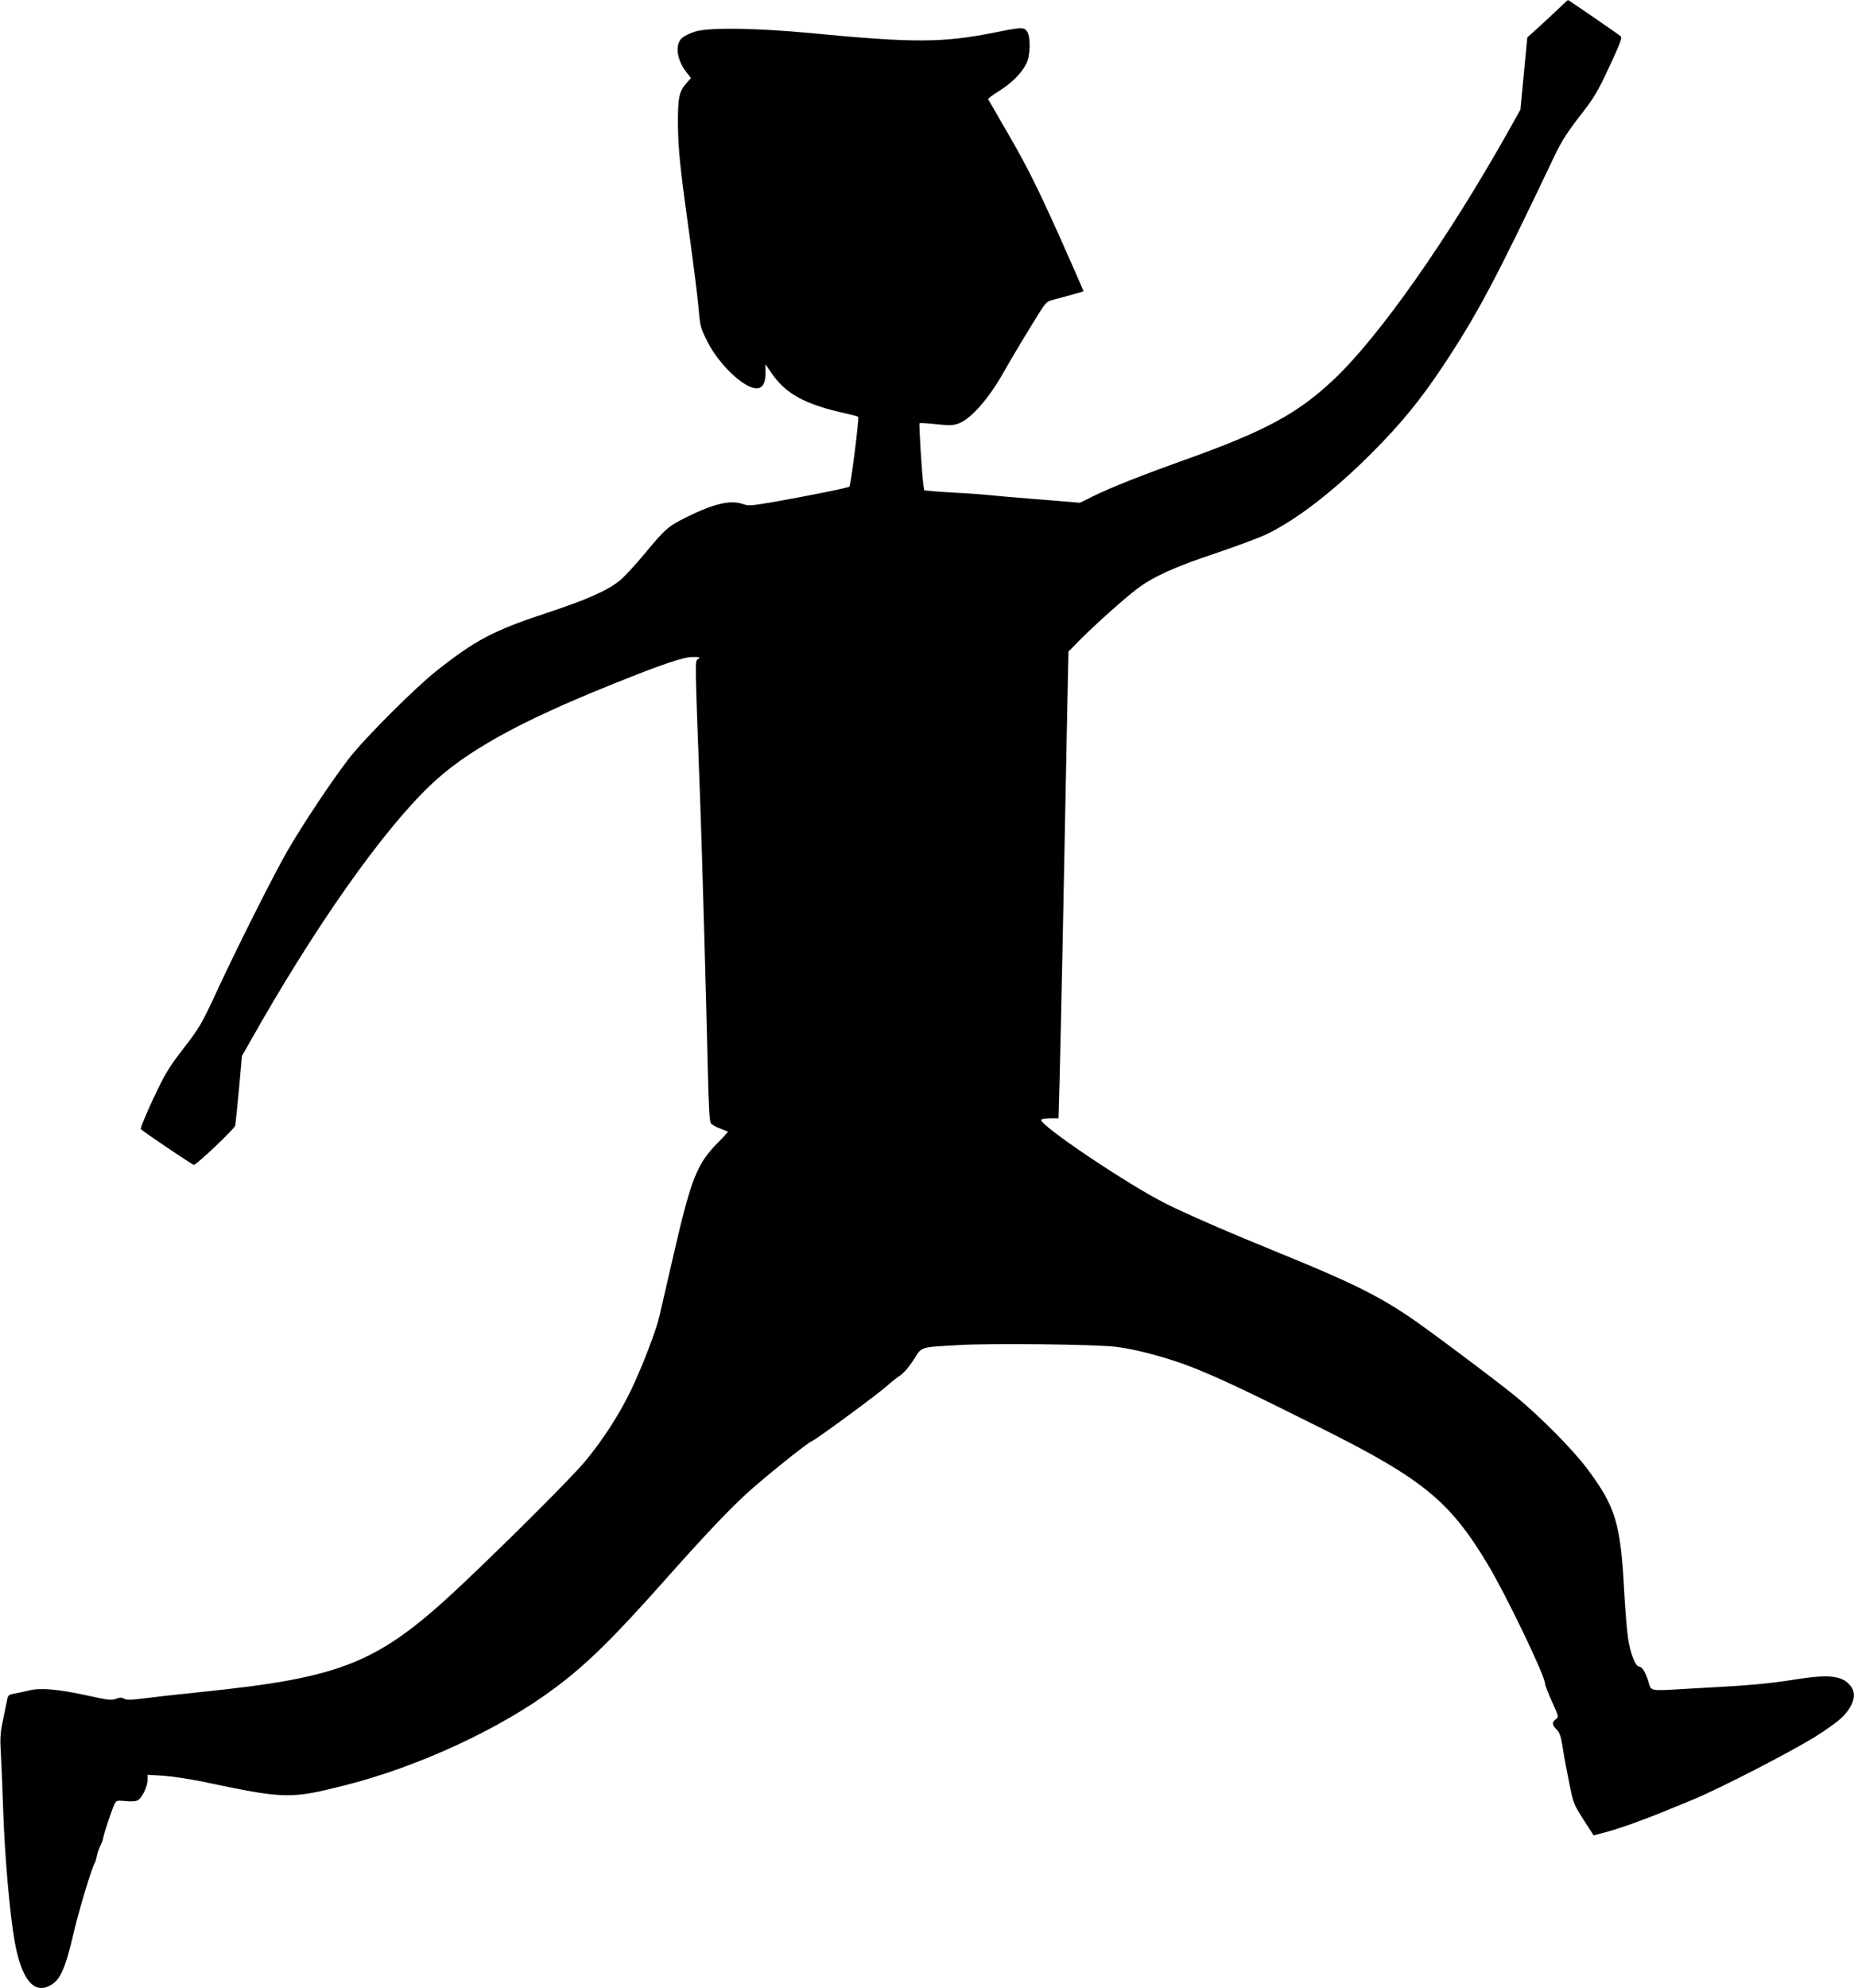 <?xml version="1.0" standalone="no"?>
<!DOCTYPE svg PUBLIC "-//W3C//DTD SVG 20010904//EN"
 "http://www.w3.org/TR/2001/REC-SVG-20010904/DTD/svg10.dtd">
<svg version="1.0" xmlns="http://www.w3.org/2000/svg"
 width="1194pt" height="1280pt" viewBox="0 0 1194 1280"
 preserveAspectRatio="xMidYMid meet">
<g transform="translate(0,1280) scale(0.1,-0.1)"
fill="#000000" stroke="none">
<path d="M10035 12742 c-33 -31 -91 -86 -129 -120 l-70 -63 -22 -232 -22 -232
-67 -120 c-393 -703 -841 -1341 -1135 -1618 -235 -222 -445 -334 -966 -520
-271 -97 -476 -178 -584 -232 l-85 -42 -280 23 c-154 12 -300 25 -325 28 -25
3 -92 8 -150 11 -58 3 -137 8 -176 11 l-72 7 -6 41 c-9 68 -29 386 -24 391 3
3 51 0 107 -6 91 -10 108 -9 148 6 80 31 198 167 293 340 40 71 167 283 227
377 37 59 47 68 85 78 86 22 193 52 196 55 1 1 -73 170 -165 376 -135 298
-197 423 -307 614 -76 132 -140 243 -142 246 -2 4 29 28 70 53 81 51 144 113
175 175 27 51 30 174 5 209 -20 28 -33 28 -211 -8 -334 -66 -519 -67 -1183 -3
-348 33 -655 37 -742 10 -32 -9 -70 -28 -85 -41 -50 -43 -34 -148 34 -229 l23
-29 -29 -33 c-48 -55 -56 -94 -55 -265 2 -171 14 -284 79 -750 24 -173 48
-369 54 -434 9 -113 12 -125 55 -212 74 -149 236 -304 318 -304 39 0 58 33 58
100 l0 55 35 -52 c92 -137 214 -205 473 -263 46 -10 86 -21 89 -24 7 -7 -47
-438 -57 -449 -7 -8 -281 -63 -506 -102 -130 -22 -144 -23 -184 -9 -76 26
-186 0 -355 -84 -123 -61 -140 -76 -270 -233 -63 -76 -138 -157 -166 -179 -82
-65 -215 -123 -476 -209 -335 -111 -453 -173 -704 -372 -136 -108 -455 -426
-559 -559 -102 -130 -304 -433 -400 -600 -91 -159 -317 -608 -453 -901 -98
-212 -112 -235 -215 -369 -99 -128 -119 -163 -197 -328 -47 -101 -83 -188 -78
-192 22 -21 333 -230 341 -230 18 0 262 232 267 253 2 12 13 118 24 235 l19
213 58 102 c410 727 841 1340 1152 1638 231 222 576 413 1182 656 315 127 452
173 510 173 48 0 52 -1 35 -14 -20 -15 -21 33 15 -936 11 -303 38 -1250 48
-1701 6 -252 11 -341 21 -352 7 -9 34 -24 59 -33 26 -10 48 -19 50 -20 2 -1
-27 -33 -65 -71 -134 -136 -171 -228 -282 -708 -44 -192 -87 -378 -95 -412
-22 -94 -110 -322 -182 -473 -72 -150 -178 -316 -291 -453 -78 -96 -469 -487
-778 -780 -555 -526 -772 -616 -1710 -712 -137 -14 -299 -32 -359 -40 -83 -11
-112 -11 -127 -2 -14 8 -26 9 -47 1 -35 -13 -46 -12 -192 20 -189 41 -300 50
-373 32 -34 -8 -79 -18 -99 -21 -35 -7 -37 -9 -46 -58 -6 -29 -18 -88 -27
-132 -13 -62 -15 -105 -10 -190 4 -60 10 -222 15 -360 10 -308 44 -687 75
-859 44 -239 121 -335 225 -281 68 35 100 107 156 347 32 139 117 419 134 443
4 6 10 26 14 45 3 19 13 48 21 64 8 15 17 38 19 50 6 35 58 189 72 218 14 27
17 27 72 22 36 -4 67 -2 79 5 27 14 63 88 63 131 l0 33 103 -6 c56 -4 167 -21
247 -37 533 -113 568 -114 920 -25 473 119 1007 366 1355 628 206 154 372 317
708 695 245 276 401 441 520 551 111 102 393 329 425 342 29 11 432 308 488
359 23 21 59 50 81 64 24 16 58 56 87 101 55 87 33 80 294 95 203 12 863 5
1005 -11 127 -14 337 -70 500 -134 168 -67 341 -148 827 -391 652 -326 826
-468 1070 -874 116 -192 370 -720 370 -769 0 -10 20 -62 45 -117 44 -97 44
-99 25 -113 -27 -18 -25 -37 5 -67 20 -20 28 -44 40 -122 8 -53 27 -155 42
-227 25 -125 29 -134 91 -231 l65 -101 91 24 c83 23 220 72 351 125 28 11 113
46 190 78 168 68 632 307 800 411 65 41 139 94 165 119 78 77 100 152 59 204
-54 69 -140 78 -369 41 -152 -24 -292 -37 -540 -50 -52 -3 -131 -7 -175 -10
-213 -12 -201 -14 -219 47 -18 61 -41 98 -61 98 -22 0 -56 87 -70 180 -7 47
-18 182 -25 300 -23 444 -55 548 -238 793 -92 124 -307 340 -462 467 -134 109
-580 443 -690 516 -205 137 -380 223 -827 405 -339 138 -598 251 -736 320
-247 124 -820 510 -802 540 4 5 30 9 59 9 l53 0 7 248 c8 308 27 1220 51 2472
l6 285 67 68 c96 98 292 273 375 336 105 79 242 141 509 230 130 44 275 98
322 120 196 94 437 280 686 530 183 184 304 332 444 541 229 344 343 558 729
1370 41 86 80 148 159 250 94 120 115 155 192 320 68 146 84 187 74 196 -14
13 -336 234 -340 234 -2 0 -30 -26 -63 -58z"/>
</g>
</svg>

